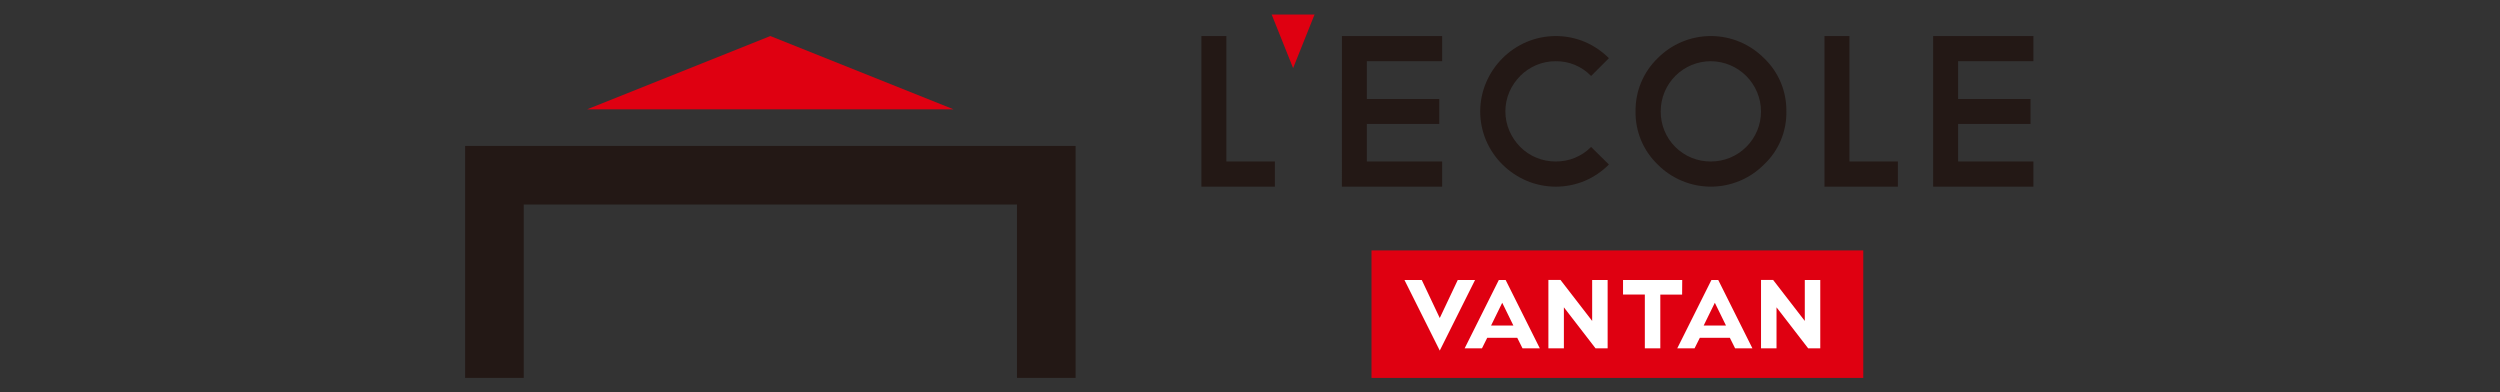 <svg width="344" height="54" viewBox="0 0 344 54" fill="none" xmlns="http://www.w3.org/2000/svg">
<rect x="0" y="0" width="344" height="54" fill="#333333" stroke="none"/>
<path d="M256.386 34.457H188.718V52H256.386V34.457Z" fill="#DF0011"/>
<path d="M195.636 38.528L198.111 43.76L200.586 38.528H202.967L198.111 48.24L193.254 38.528H195.636ZM219.081 38.528V44.16L214.726 38.522H213.059V47.926H215.191V42.288L219.544 47.928H221.211V38.528H219.081ZM209.496 47.926H211.877L207.177 38.528H206.237L201.539 47.926H203.921L204.641 46.485H208.776L209.496 47.926ZM205.172 44.793L206.707 41.661L208.242 44.793H205.172ZM248.339 38.528V44.16L243.984 38.522H242.317V47.926H244.449V42.288L248.802 47.928H250.469V38.528H248.339ZM238.749 47.926H241.131L236.431 38.528H235.491L230.792 47.926H233.174L233.894 46.485H238.029L238.749 47.926ZM234.426 44.793L235.961 41.661L237.496 44.793H234.426ZM231.474 38.528H223.329V40.528H226.329V47.926H228.459V40.533H231.459L231.474 38.528Z" fill="white"/>
<path d="M168.749 22.22H175.425V25.683H165.315V4.96H168.749V22.22ZM184.644 25.683H198.44V22.22H188.077V17.053H198.045V13.622H188.077V8.424H198.44V4.96H184.649L184.644 25.683ZM209.187 10.44C209.816 9.811 210.561 9.309 211.38 8.962C212.23 8.6 213.144 8.417 214.067 8.424C214.974 8.411 215.874 8.585 216.712 8.935C217.549 9.284 218.306 9.802 218.935 10.455L221.384 8.007C220.437 7.056 219.318 6.296 218.085 5.767C216.811 5.232 215.443 4.958 214.061 4.96C212.679 4.963 211.311 5.242 210.039 5.782C207.547 6.853 205.563 8.841 204.497 11.335C203.956 12.603 203.677 13.966 203.677 15.344C203.677 16.722 203.956 18.086 204.497 19.354C205.027 20.581 205.788 21.697 206.737 22.639C207.69 23.578 208.81 24.333 210.039 24.863C211.311 25.403 212.679 25.682 214.061 25.685C215.443 25.687 216.811 25.413 218.085 24.878C219.318 24.349 220.437 23.589 221.384 22.639L218.935 20.22C218.299 20.862 217.54 21.37 216.704 21.714C215.868 22.057 214.971 22.23 214.067 22.22C213.14 22.226 212.22 22.043 211.365 21.683C210.544 21.34 209.798 20.837 209.172 20.203C208.549 19.569 208.048 18.826 207.694 18.01C207.328 17.161 207.14 16.247 207.14 15.323C207.14 14.399 207.328 13.484 207.694 12.635C208.052 11.817 208.561 11.073 209.194 10.442M242.739 8.009C243.725 8.952 244.506 10.088 245.034 11.346C245.561 12.604 245.824 13.958 245.805 15.322C245.831 16.688 245.571 18.045 245.041 19.304C244.512 20.564 243.725 21.699 242.73 22.637C241.772 23.602 240.632 24.368 239.376 24.891C238.121 25.414 236.774 25.683 235.414 25.683C234.054 25.683 232.707 25.414 231.451 24.891C230.195 24.368 229.055 23.602 228.097 22.637C227.114 21.692 226.336 20.555 225.812 19.297C225.288 18.038 225.029 16.685 225.052 15.322C225.033 13.959 225.293 12.607 225.817 11.348C226.341 10.09 227.117 8.952 228.097 8.005C229.055 7.04 230.195 6.274 231.451 5.751C232.707 5.228 234.054 4.959 235.414 4.959C236.774 4.959 238.121 5.228 239.376 5.751C240.632 6.274 241.772 7.04 242.73 8.005M242.315 15.322C242.306 13.496 241.576 11.747 240.285 10.455C238.994 9.164 237.245 8.434 235.419 8.424C234.512 8.421 233.613 8.597 232.775 8.943C231.937 9.289 231.175 9.797 230.533 10.438C229.892 11.079 229.383 11.84 229.037 12.678C228.691 13.517 228.513 14.415 228.515 15.322C228.507 16.23 228.679 17.131 229.023 17.972C229.366 18.813 229.874 19.577 230.517 20.219C231.159 20.861 231.923 21.369 232.764 21.713C233.605 22.056 234.505 22.229 235.414 22.22C236.321 22.223 237.219 22.046 238.057 21.7C238.895 21.354 239.657 20.846 240.298 20.205C240.939 19.564 241.448 18.803 241.794 17.965C242.14 17.127 242.317 16.229 242.315 15.322ZM254.482 4.96H251.049V25.683H261.149V22.22H254.482V4.96ZM266 25.683H279.797V22.22H269.434V17.053H279.402V13.622H269.434V8.424H279.797V4.96H266V25.683Z" fill="#231815"/>
<path d="M177.933 9.373L180.882 2H174.983L177.933 9.373Z" fill="#DF0011"/>
<path d="M106 4.96L80.8 15.04H131.2L106 4.96Z" fill="#DF0011"/>
<path d="M64 20.079V51.999H72.063V28.142H139.935V51.999H148V20.079H64Z" fill="#231815"/>
</svg>
